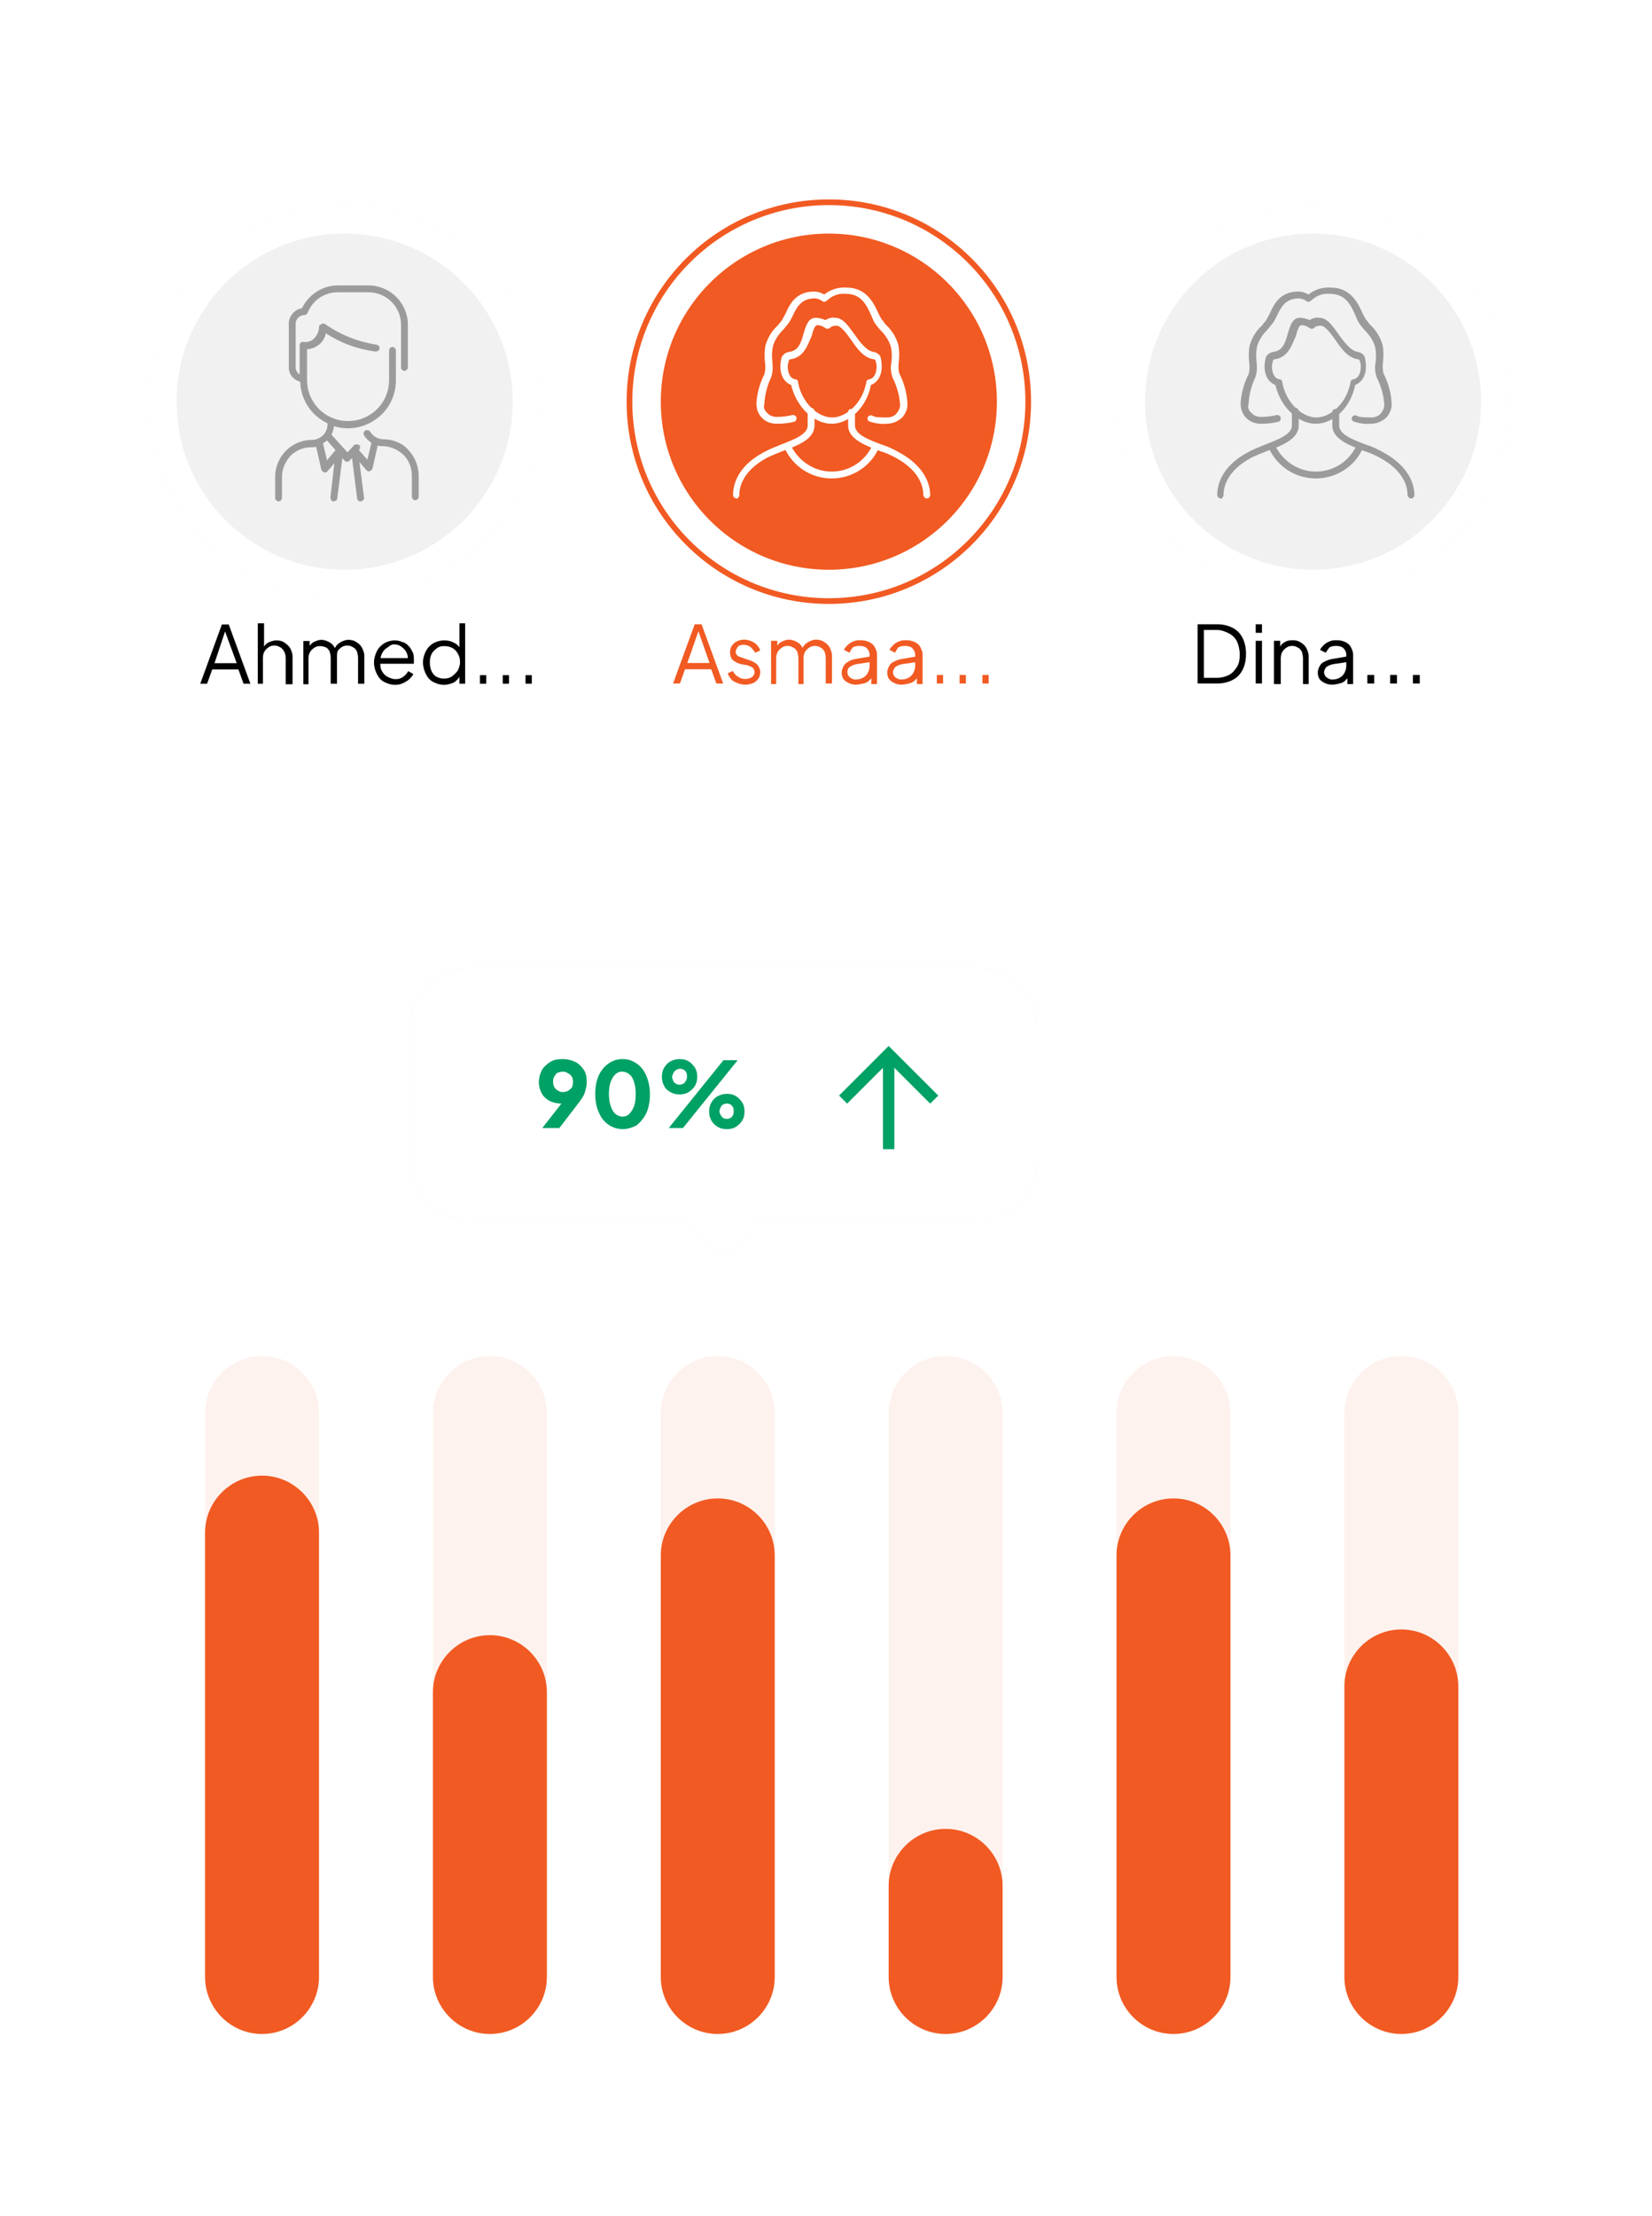 <?xml version="1.0" encoding="utf-8"?>
<!-- Generator: Adobe Illustrator 26.5.0, SVG Export Plug-In . SVG Version: 6.00 Build 0)  -->
<svg version="1.1" id="Layer_1" xmlns="http://www.w3.org/2000/svg" xmlns:xlink="http://www.w3.org/1999/xlink" x="0px" y="0px"
	 viewBox="0 0 290 389" style="enable-background:new 0 0 290 389;" xml:space="preserve">
<style type="text/css">
	.st0{fill:#FFFFFF;}
	.st1{opacity:7.655625e-02;fill:#F15A22;enable-background:new    ;}
	.st2{fill:#F15A22;}
	.st3{fill:#F1F1F1;}
	.st4{fill:none;stroke:#FFFFFF;stroke-width:5;}
	.st5{fill:#9B9B9B;}
	.st6{opacity:9.036836e-02;}
	.st7{fill:#00A165;}
	.st8{fill:none;stroke:#00A165;stroke-width:2;}
</style>
<g id="Page-1">
	<g id="p-07">
		<polygon id="Path" class="st0" points="0,0 290,0 290,389 0,389 		"/>
		<g id="Group" transform="translate(36, 238)">
			<g id="Rectangle">
				<path class="st1" d="M10,0L10,0c5.5,0,10,4.5,10,10v99c0,5.5-4.5,10-10,10l0,0c-5.5,0-10-4.5-10-10V10C0,4.5,4.5,0,10,0z"/>
				<path class="st2" d="M10,21L10,21c5.5,0,10,4.5,10,10v78c0,5.5-4.5,10-10,10l0,0c-5.5,0-10-4.5-10-10V31C0,25.5,4.5,21,10,21z"
					/>
			</g>
			<g id="Rectangle_00000178919833416508493210000017032767535770528699_" transform="translate(40, 0)">
				<path class="st1" d="M10,0L10,0c5.5,0,10,4.5,10,10v99c0,5.5-4.5,10-10,10l0,0c-5.5,0-10-4.5-10-10V10C0,4.5,4.5,0,10,0z"/>
				<path class="st2" d="M10,49L10,49c5.5,0,10,4.5,10,10v50c0,5.5-4.5,10-10,10l0,0c-5.5,0-10-4.5-10-10V59C0,53.5,4.5,49,10,49z"
					/>
			</g>
			<path id="Rectangle_00000067949630196848405730000017128837771345610150_" class="st1" d="M90,0L90,0c5.5,0,10,4.5,10,10v99
				c0,5.5-4.5,10-10,10l0,0c-5.5,0-10-4.5-10-10V10C80,4.5,84.5,0,90,0z"/>
			<path id="Rectangle_00000179640451785875687230000012046687732612870057_" class="st2" d="M90,25L90,25c5.5,0,10,4.5,10,10v74
				c0,5.5-4.5,10-10,10l0,0c-5.5,0-10-4.5-10-10V35C80,29.5,84.5,25,90,25z"/>
			<path id="Rectangle_00000132809186661232992200000009810384250955315123_" class="st1" d="M130,0L130,0c5.5,0,10,4.5,10,10v99
				c0,5.5-4.5,10-10,10l0,0c-5.5,0-10-4.5-10-10V10C120,4.5,124.5,0,130,0z"/>
			<path id="Rectangle_00000011741550025365795880000015896574993722718650_" class="st2" d="M130,83L130,83c5.5,0,10,4.5,10,10v16
				c0,5.5-4.5,10-10,10l0,0c-5.5,0-10-4.5-10-10V93C120,87.5,124.5,83,130,83z"/>
			<path id="Rectangle_00000058560156494275898680000018411017517895831189_" class="st1" d="M170,0L170,0c5.5,0,10,4.5,10,10v99
				c0,5.5-4.5,10-10,10l0,0c-5.5,0-10-4.5-10-10V10C160,4.5,164.5,0,170,0z"/>
			<path id="Rectangle_00000177463654999882838070000011908806082161352089_" class="st2" d="M170,25L170,25c5.5,0,10,4.5,10,10v74
				c0,5.5-4.5,10-10,10l0,0c-5.5,0-10-4.5-10-10V35C160,29.5,164.5,25,170,25z"/>
			<path id="Rectangle_00000129920940461812945440000003507369521865418170_" class="st1" d="M210,0L210,0c5.5,0,10,4.5,10,10v99
				c0,5.5-4.5,10-10,10l0,0c-5.5,0-10-4.5-10-10V10C200,4.5,204.5,0,210,0z"/>
			<path id="Rectangle_00000137817847880870372940000017635333991020679576_" class="st2" d="M210,48L210,48c5.5,0,10,4.5,10,10v51
				c0,5.5-4.5,10-10,10l0,0c-5.5,0-10-4.5-10-10V58C200,52.5,204.5,48,210,48z"/>
		</g>
		<g id="Group_00000046311727782044308620000001993788664092388010_" transform="translate(26, 35)">
			<g transform="translate(0, 1)">
				<g id="Oval">
					<circle class="st3" cx="34.5" cy="34.5" r="34.5"/>
					<circle class="st4" cx="34.5" cy="34.5" r="32"/>
				</g>
				<path id="Shape" class="st5" d="M41.3,41.1c-0.9,0-1.8-0.5-2.3-1.3c-0.1-0.2-0.3-0.3-0.6-0.3c-0.2,0-0.4,0.1-0.5,0.3
					c-0.1,0.2-0.1,0.4,0,0.6c0.3,0.5,0.8,1,1.3,1.3l-0.7,3L37,43c0.2-0.2,0.2-0.4,0.2-0.6s-0.2-0.4-0.5-0.4s-0.5,0-0.6,0.2L35,43.4
					l-2.8-3.1c0.2-0.5,0.4-1,0.4-1.5c2.6,0.8,5.3,0.3,7.5-1.3s3.4-4.1,3.4-6.8v-5.2c0-0.3-0.3-0.6-0.6-0.6s-0.6,0.3-0.6,0.6v5.2
					c0,4-3.2,7.2-7.2,7.2s-7.2-3.2-7.2-7.2v-5.4c1.6-0.1,3-1.2,3.3-2.8c2.6,1.7,5.6,2.8,8.7,3.2c0.2,0,0.4-0.1,0.6-0.2
					c0.1-0.2,0.2-0.4,0.1-0.6c-0.1-0.2-0.3-0.4-0.5-0.4c-3.2-0.5-6.3-1.7-9-3.6c-0.2-0.1-0.4-0.2-0.7,0S30,21.1,30,21.4
					c0,0.9-0.5,1.8-1.2,2.3c-0.5,0.3-1.1,0.4-1.6,0.3c-0.3,0-0.6,0.2-0.6,0.6c0,0.1,0-0.1,0,5.1c-0.4-0.2-0.7-0.7-0.7-1.2v-7.7
					c0-0.8,0.7-1.5,1.5-1.5c0.3,0,0.5-0.2,0.6-0.4c0.9-2.2,2.9-3.6,5.3-3.6h5.4c3.1,0,5.7,2.5,5.7,5.7v7.5c0,0.3,0.3,0.6,0.6,0.6
					s0.6-0.3,0.6-0.6v-7.5c0-3.8-3.1-6.9-6.9-6.9h-5.4c-2.7,0-5.1,1.6-6.3,4c-1.3,0.2-2.3,1.4-2.3,2.7v7.7c0,1.2,0.8,2.2,2,2.5
					c0.1,3.2,2,6,4.8,7.3v0.2c0,0.7-0.3,1.4-0.8,1.9c-0.5,0.5-1.2,0.8-1.9,0.8c-1.7,0-3.4,0.7-4.6,1.9c-1.2,1.2-1.9,2.9-1.9,4.6v3.7
					c0,0.3,0.3,0.6,0.6,0.6s0.6-0.3,0.6-0.6v-3.7c0-1.4,0.6-2.7,1.5-3.7c1-1,2.3-1.5,3.7-1.5c0.3,0,0.6,0,0.8-0.1l0.9,4
					c0.1,0.2,0.2,0.4,0.5,0.5c0.2,0.1,0.5,0,0.6-0.2l1.2-1.4L32,51.3c0,0.3,0.2,0.7,0.5,0.7s0.7-0.2,0.7-0.5l0.9-7.1
					c0,0,0.4,0.4,0.4,0.5c0.3,0.2,0.7,0.2,0.9-0.1l0.4-0.4l0.9,7.1c0,0.3,0.4,0.6,0.7,0.5s0.6-0.4,0.5-0.7l-0.8-6.2l1.2,1.4
					c0.2,0.2,0.4,0.3,0.6,0.2c0.2-0.1,0.4-0.2,0.5-0.5l0.9-4c0.3,0.1,0.5,0.1,0.8,0.1c1.4,0,2.7,0.6,3.7,1.5c1,1,1.5,2.3,1.5,3.7
					v3.7c0,0.3,0.3,0.6,0.6,0.6s0.6-0.3,0.6-0.6v-3.7c0-1.7-0.7-3.4-1.9-4.6C44.7,41.8,43,41.1,41.3,41.1L41.3,41.1z M31.4,44.8
					l-0.7-3c0.2-0.1,0.5-0.3,0.7-0.5l1.5,1.7L31.4,44.8z"/>
				<g id="Ahmed..._00000096045063386928521880000010956982020742752901_" transform="translate(9.154, 73.402)">
					<g id="Ahmed..." transform="translate(-0, 0)">
						<path id="Shape_00000132058542763778843870000001431853825867066779_" d="M0,10.6L3.8,0.2H5l3.8,10.4H7.6L6.7,8.1H2.1
							l-0.9,2.5H0z M2.5,7h3.9L4.2,1h0.3L2.5,7z"/>
						<path id="Path_00000112618001447534530200000012589106914401931699_" d="M10.1,10.6V0h1.1v4.6l-0.2-0.1
							c0.2-0.5,0.5-0.9,0.9-1.1s0.9-0.4,1.5-0.4c0.5,0,1,0.1,1.4,0.4s0.8,0.6,1,1s0.4,0.9,0.4,1.4v4.9H15V6.1c0-0.5-0.1-0.8-0.3-1.2
							c-0.2-0.3-0.4-0.6-0.7-0.7c-0.3-0.2-0.6-0.3-1-0.3c-0.4,0-0.7,0.1-1,0.3c-0.3,0.2-0.5,0.4-0.7,0.7c-0.2,0.3-0.3,0.7-0.3,1.2
							v4.5H10.1z"/>
						<path id="Path_00000005238006089958132440000009672146734654082976_" d="M18.1,10.6V3.1h1.1v1.4L19,4.3c0.2-0.4,0.5-0.8,0.9-1
							s0.9-0.4,1.3-0.4c0.6,0,1.1,0.2,1.6,0.5s0.8,0.8,1,1.3l-0.3,0c0.2-0.6,0.5-1,1-1.3s1-0.5,1.5-0.5c0.5,0,1,0.1,1.4,0.4
							c0.4,0.2,0.8,0.6,1,1s0.4,0.9,0.4,1.4v4.9h-1.1V6.1c0-0.5-0.1-0.8-0.2-1.2c-0.2-0.3-0.4-0.6-0.7-0.7c-0.3-0.2-0.6-0.3-1-0.3
							c-0.4,0-0.7,0.1-1,0.3c-0.3,0.2-0.5,0.4-0.7,0.7C24,5.3,24,5.7,24,6.1v4.5h-1.1V6.1c0-0.5-0.1-0.8-0.2-1.2
							c-0.2-0.3-0.4-0.6-0.7-0.7C21.7,4.1,21.4,4,21,4s-0.7,0.1-1,0.3c-0.3,0.2-0.5,0.4-0.7,0.7c-0.2,0.3-0.3,0.7-0.3,1.2v4.5H18.1z
							"/>
						<path id="Path_00000074413719701042161230000010594081465821627285_" d="M34.2,10.8c-0.7,0-1.3-0.2-1.9-0.5s-1-0.8-1.3-1.4
							c-0.3-0.6-0.5-1.3-0.5-2s0.2-1.4,0.5-2s0.7-1,1.3-1.4c0.5-0.3,1.2-0.5,1.8-0.5c0.5,0,1,0.1,1.4,0.3C36,3.4,36.3,3.7,36.6,4
							s0.5,0.7,0.7,1.1c0.2,0.4,0.2,0.9,0.2,1.3c0,0.1,0,0.2,0,0.3c0,0.1,0,0.2,0,0.4h-6.3v-1h5.7l-0.5,0.4c0.1-0.5,0-1-0.2-1.4
							c-0.2-0.4-0.5-0.7-0.9-1s-0.8-0.4-1.3-0.4S33.2,4,32.8,4.3c-0.4,0.2-0.7,0.6-0.9,1s-0.3,0.9-0.3,1.5c0,0.6,0,1.1,0.3,1.6
							c0.2,0.4,0.6,0.8,1,1c0.4,0.2,0.9,0.4,1.3,0.4c0.6,0,1-0.1,1.4-0.4s0.7-0.6,0.9-1l0.9,0.5c-0.1,0.3-0.4,0.6-0.7,0.9
							s-0.7,0.5-1.1,0.7S34.7,10.8,34.2,10.8z"/>
						<path id="Shape_00000145779172962951966900000000285112588933033657_" d="M42.8,10.8c-0.7,0-1.3-0.2-1.9-0.5
							c-0.6-0.3-1-0.8-1.3-1.4c-0.3-0.6-0.5-1.3-0.5-2c0-0.8,0.2-1.4,0.5-2c0.3-0.6,0.8-1.1,1.3-1.4c0.6-0.3,1.2-0.5,1.9-0.5
							c0.6,0,1.2,0.1,1.7,0.4C45,3.6,45.4,4,45.7,4.5l-0.2,0.3V0h1v10.6h-1V8.9l0.2,0.2c-0.3,0.5-0.7,1-1.2,1.3
							C44,10.6,43.4,10.8,42.8,10.8z M42.8,9.7c0.5,0,1-0.1,1.4-0.4c0.4-0.3,0.7-0.6,1-1c0.2-0.4,0.4-0.9,0.4-1.5s-0.1-1-0.4-1.5
							c-0.2-0.4-0.6-0.8-1-1C43.8,4.1,43.3,4,42.8,4c-0.5,0-0.9,0.1-1.3,0.4c-0.4,0.3-0.7,0.6-0.9,1c-0.2,0.4-0.3,0.9-0.3,1.5
							c0,0.5,0.1,1,0.3,1.5c0.2,0.4,0.5,0.8,0.9,1C41.9,9.6,42.3,9.7,42.8,9.7z"/>
						<polygon id="Path_00000077316602809302464340000009132999911862885532_" points="49.1,10.6 49.1,9.1 50.2,9.1 50.2,10.6 
													"/>
						<polygon id="Path_00000073684472874240915880000007713372745647360411_" points="53.1,10.6 53.1,9.1 54.2,9.1 54.2,10.6 
													"/>
						<polygon id="Path_00000111153017978501937170000010902599001775465661_" points="57.1,10.6 57.1,9.1 58.2,9.1 58.2,10.6 
													"/>
					</g>
				</g>
			</g>
			<g transform="translate(84, 0)">
				<g id="Asmaa..._00000008107265703951195290000001556933970549615803_" transform="translate(8.154, 74.57)">
					<g id="Asmaa...">
						<path id="Shape_00000134221200867532759480000001963096045119095439_" class="st2" d="M0,10.4L3.8,0H5l3.8,10.4H7.6L6.7,7.9
							H2.1l-0.9,2.5H0z M2.5,6.8h3.9l-2.1-6h0.3L2.5,6.8z"/>
						<path id="Path_00000163033081428009880000000017929392838706835116_" class="st2" d="M12.7,10.6c-0.7,0-1.3-0.2-1.9-0.5
							S9.8,9.2,9.6,8.6l0.9-0.4C10.7,8.6,11,9,11.4,9.2c0.4,0.3,0.8,0.4,1.3,0.4c0.4,0,0.8-0.1,1.1-0.3c0.3-0.2,0.5-0.5,0.5-0.9
							c0-0.3-0.1-0.5-0.2-0.6c-0.1-0.2-0.3-0.3-0.5-0.4c-0.2-0.1-0.4-0.1-0.5-0.2L11.9,7c-0.7-0.2-1.2-0.5-1.5-0.8
							C10.1,5.8,10,5.4,10,4.9c0-0.4,0.1-0.8,0.3-1.1s0.5-0.6,0.9-0.8s0.8-0.3,1.3-0.3c0.6,0,1.2,0.2,1.7,0.5s0.9,0.8,1.1,1.4
							l-0.9,0.4c-0.2-0.4-0.5-0.7-0.8-1c-0.3-0.2-0.7-0.4-1.2-0.4c-0.4,0-0.8,0.1-1,0.3C11.2,4.2,11,4.5,11,4.8
							c0,0.3,0.1,0.5,0.2,0.6c0.1,0.1,0.3,0.3,0.5,0.3c0.2,0.1,0.3,0.1,0.5,0.2l1.2,0.4c0.6,0.2,1.1,0.5,1.4,0.8
							c0.3,0.4,0.5,0.8,0.5,1.3c0,0.4-0.1,0.8-0.3,1.1c-0.2,0.3-0.5,0.6-0.9,0.8C13.6,10.5,13.2,10.6,12.7,10.6z"/>
						<path id="Path_00000123407237270281204020000016121369019072112570_" class="st2" d="M17.2,10.4V2.9h1.1v1.4l-0.2-0.2
							c0.2-0.4,0.5-0.8,0.9-1s0.9-0.4,1.3-0.4c0.6,0,1.1,0.2,1.6,0.5s0.8,0.8,1,1.3l-0.3,0c0.2-0.6,0.5-1,1-1.3s1-0.5,1.5-0.5
							c0.5,0,1,0.1,1.4,0.4c0.4,0.2,0.8,0.6,1,1s0.4,0.9,0.4,1.4v4.9h-1.1V6c0-0.5-0.1-0.8-0.2-1.2c-0.2-0.3-0.4-0.6-0.7-0.7
							c-0.3-0.2-0.6-0.3-1-0.3c-0.4,0-0.7,0.1-1,0.3c-0.3,0.2-0.5,0.4-0.7,0.7c-0.2,0.3-0.3,0.7-0.3,1.2v4.5H22V6
							c0-0.5-0.1-0.8-0.2-1.2c-0.2-0.3-0.4-0.6-0.7-0.7c-0.3-0.2-0.6-0.3-1-0.3s-0.7,0.1-1,0.3c-0.3,0.2-0.5,0.4-0.7,0.7
							c-0.2,0.3-0.3,0.7-0.3,1.2v4.5H17.2z"/>
						<path id="Path_00000133511130923188727810000008622461204949123998_" class="st2" d="M32.1,10.6c-0.5,0-0.9-0.1-1.3-0.3
							c-0.4-0.2-0.7-0.4-0.9-0.7c-0.2-0.3-0.3-0.7-0.3-1.1c0-0.4,0.1-0.7,0.3-1.1c0.2-0.3,0.4-0.6,0.8-0.8C31,6.4,31.4,6.2,32,6.1
							l2.9-0.5v1L32.2,7c-0.5,0.1-0.9,0.3-1.2,0.5s-0.4,0.6-0.4,0.9c0,0.3,0.1,0.6,0.4,0.9c0.3,0.2,0.6,0.4,1,0.4
							c0.5,0,1-0.1,1.3-0.3c0.4-0.2,0.7-0.5,0.9-0.9c0.2-0.4,0.3-0.8,0.3-1.2V5.3c0-0.4-0.2-0.8-0.5-1.1c-0.3-0.3-0.8-0.4-1.3-0.4
							c-0.5,0-0.9,0.1-1.2,0.3C31.4,4.3,31.1,4.6,31,5l-1-0.5c0.1-0.3,0.4-0.6,0.7-0.9s0.7-0.5,1-0.6c0.4-0.2,0.8-0.2,1.2-0.2
							c0.6,0,1,0.1,1.5,0.3c0.4,0.2,0.8,0.5,1,0.9c0.2,0.4,0.4,0.8,0.4,1.3v5.2h-1V8.9l0.2,0.2c-0.1,0.3-0.3,0.5-0.6,0.8
							s-0.6,0.4-1,0.5C32.9,10.5,32.5,10.6,32.1,10.6z"/>
						<path id="Path_00000021806863175977324210000010097133933450925992_" class="st2" d="M40.1,10.6c-0.5,0-0.9-0.1-1.3-0.3
							s-0.7-0.4-0.9-0.7c-0.2-0.3-0.3-0.7-0.3-1.1c0-0.4,0.1-0.7,0.3-1.1s0.4-0.6,0.8-0.8s0.8-0.4,1.4-0.5l2.9-0.5v1L40.2,7
							c-0.5,0.1-0.9,0.3-1.2,0.5c-0.2,0.3-0.4,0.6-0.4,0.9c0,0.3,0.1,0.6,0.4,0.9c0.3,0.2,0.6,0.4,1,0.4c0.5,0,1-0.1,1.3-0.3
							c0.4-0.2,0.7-0.5,0.9-0.9c0.2-0.4,0.3-0.8,0.3-1.2V5.3c0-0.4-0.2-0.8-0.5-1.1c-0.3-0.3-0.8-0.4-1.3-0.4
							c-0.5,0-0.9,0.1-1.2,0.3C39.4,4.3,39.1,4.6,39,5l-1-0.5c0.1-0.3,0.4-0.6,0.7-0.9s0.7-0.5,1-0.6c0.4-0.2,0.8-0.2,1.2-0.2
							c0.6,0,1,0.1,1.5,0.3c0.4,0.2,0.8,0.5,1,0.9c0.2,0.4,0.4,0.8,0.4,1.3v5.2h-1V8.9l0.2,0.2c-0.1,0.3-0.3,0.5-0.6,0.8
							s-0.6,0.4-1,0.5C40.9,10.5,40.5,10.6,40.1,10.6z"/>
						<polygon id="Path_00000090272834907286072680000010705350391758692763_" class="st2" points="46.3,10.4 46.3,8.9 47.4,8.9 
							47.4,10.4 						"/>
						<polygon id="Path_00000005247964172034201050000003194792063449120444_" class="st2" points="50.3,10.4 50.3,8.9 51.4,8.9 
							51.4,10.4 						"/>
						<polygon id="Path_00000086660068590515659450000008485282627976100772_" class="st2" points="54.3,10.4 54.3,8.9 55.4,8.9 
							55.4,10.4 						"/>
					</g>
				</g>
				<g>
					<g id="Oval_00000167390849827243860610000001878311942401381518_">
						<circle class="st2" cx="35.5" cy="35.5" r="35.5"/>
						<circle class="st4" cx="35.5" cy="35.5" r="32"/>
					</g>
					<g transform="translate(18.685, 15.474)">
						<path id="Path_00000141457546104862140020000002447048876428293259_" class="st0" d="M34,37c-0.2,0-0.3,0-0.4-0.2
							c-0.1-0.1-0.2-0.3-0.2-0.4c0-1.4-0.6-4.2-4.8-6.5c-0.9-0.5-1.8-0.9-2.8-1.2c-2.6-1-5.6-2.1-5.6-4.5v-2.4
							c0-0.3,0.3-0.5,0.6-0.5s0.6,0.2,0.6,0.5v2.4c0,1.6,2.4,2.5,4.8,3.4c1,0.3,2,0.8,2.9,1.3c4.8,2.6,5.5,5.9,5.5,7.5
							c0,0.2,0,0.3-0.2,0.4C34.4,37,34.2,37,34,37L34,37z"/>
						<path id="Path_00000075872610064010873080000003304307770117146042_" class="st0" d="M0.6,37c-0.2,0-0.3,0-0.4-0.2
							C0.1,36.8,0,36.6,0,36.4c0-1.7,0.7-5,5.4-7.5c0.9-0.5,1.9-0.9,2.9-1.3c2.3-0.9,4.8-1.8,4.8-3.4v-2.4c0-0.2,0.1-0.4,0.3-0.6
							s0.4-0.1,0.6,0s0.3,0.3,0.3,0.6v2.4c0,2.4-2.9,3.5-5.6,4.5c-1,0.4-2,0.8-2.8,1.2c-4.2,2.3-4.8,5.1-4.8,6.5
							c0,0.2,0,0.3-0.2,0.4C0.9,37,0.8,37.1,0.6,37L0.6,37z"/>
						<path id="Path_00000031888046075042731270000000736445442706016693_" class="st0" d="M17.3,33.5c-3.6,0-6.8-2.1-8.3-5.4
							c-0.1-0.2-0.1-0.4,0.1-0.6c0.1-0.2,0.3-0.3,0.5-0.2c0.2,0,0.4,0.2,0.5,0.3c1.3,2.8,4.1,4.7,7.2,4.7s5.9-1.8,7.2-4.7
							c0.1-0.2,0.3-0.3,0.5-0.3c0.2,0,0.4,0.1,0.5,0.2c0.1,0.2,0.1,0.4,0.1,0.6C24.2,31.4,20.9,33.5,17.3,33.5L17.3,33.5z"/>
						<path id="Shape_00000058581728690415050440000001356403767272190857_" class="st0" d="M17.3,23.9c-3.2,0-6.2-3-7.1-6.8
							c-0.8-0.3-1.9-1.2-1.9-3.3c0-0.5,0.1-1,0.2-1.5c0.2-0.5,0.7-0.9,1.3-1c1.6-0.2,2.1-1.4,2.6-3.3c0.4-1.3,0.8-2.7,2.1-2.7
							c0.6,0,1.2,0.2,1.7,0.4c0.5-0.3,1.1-0.5,1.7-0.4c1.4,0,2.3,1.4,3.4,2.9c1,1.4,2.1,2.9,3.4,3.1c0.5,0.1,1,0.4,1.2,0.9
							c0.1,0.5,0.2,1,0.2,1.6c0,2.1-1.1,3-1.9,3.3C23.5,20.9,20.5,23.9,17.3,23.9L17.3,23.9z M10,12.6c-0.1,0-0.2,0.1-0.2,0.2
							c-0.1,0.3-0.2,0.7-0.2,1c0,2.1,1.2,2.3,1.3,2.3c0.3,0,0.5,0.2,0.5,0.5c0.7,3.8,3.6,6.2,6,6.2s5.3-2.4,6-6.2
							c0-0.3,0.3-0.5,0.5-0.5c0.1,0,1.3-0.2,1.3-2.3c0-0.3-0.1-0.7-0.2-1c-0.1-0.1-0.1-0.2-0.2-0.2c-1.9-0.2-3.1-2-4.2-3.6
							c-0.8-1.1-1.7-2.3-2.4-2.3c-0.9,0-1.1,0.3-1.1,0.3c-0.1,0.1-0.2,0.2-0.4,0.2c-0.2,0.1-0.4,0-0.5-0.1c-0.4-0.3-0.9-0.5-1.4-0.5
							c-0.4,0-0.7,0.7-1,1.9C13.1,10,12.5,12.3,10,12.6L10,12.6z"/>
						<path id="Path_00000175297783310520242490000008060245752828727427_" class="st0" d="M26.9,23.9c-1,0.1-2.1-0.1-3-0.4
							c-0.2-0.1-0.3-0.3-0.3-0.5c0-0.2,0.1-0.4,0.3-0.5s0.4-0.1,0.6,0c0.3,0.2,0.7,0.3,2.5,0.3c0.6,0,1.3-0.2,1.7-0.7
							s0.7-1.1,0.6-1.7c-0.1-1.6-0.6-3.2-1.3-4.6c-0.3-0.9-0.4-1.8-0.2-2.7c0.1-0.9,0.1-1.8-0.1-2.7c-0.3-1.1-1-2.1-1.8-2.9
							c-0.3-0.3-0.6-0.7-0.9-1.1c-0.3-0.4-0.5-0.9-0.7-1.4c-0.8-1.8-1.7-3.9-4.5-3.9c-1.1-0.1-2.2,0.2-3.1,1
							c-0.1,0.1-0.2,0.2-0.4,0.2s-0.3,0-0.4-0.1c-0.2-0.2-0.3-0.6-0.1-0.8c1.1-1,2.6-1.5,4.1-1.4c3.5,0,4.8,2.7,5.6,4.5
							c0.2,0.4,0.4,0.8,0.6,1.1c0.3,0.3,0.5,0.7,0.8,1c1,0.9,1.7,2.1,2.1,3.4c0.2,1,0.2,2,0.1,3c-0.1,0.7-0.1,1.5,0.1,2.1
							c0.8,1.6,1.3,3.3,1.4,5.1c0.1,1-0.3,1.9-0.9,2.6C28.8,23.6,27.9,23.9,26.9,23.9L26.9,23.9z"/>
						<path id="Path_00000116957208958497472160000006478240681718794138_" class="st0" d="M7.7,23.9c-1,0-1.9-0.3-2.6-1
							s-1-1.6-1-2.6c0.1-1.8,0.6-3.5,1.4-5.1c0.2-0.7,0.2-1.4,0.1-2.1c-0.1-1-0.1-2,0.1-3c0.4-1.3,1.1-2.5,2.1-3.4
							c0.3-0.4,0.6-0.7,0.8-1c0.2-0.4,0.4-0.7,0.6-1.1c0.7-1.6,1.8-3.9,5-3.9c0.8,0,1.5,0.3,2.1,0.7c0.3,0.2,0.4,0.6,0.2,0.8
							c-0.2,0.3-0.6,0.4-0.8,0.2c-0.4-0.3-0.9-0.5-1.4-0.5c-2.4,0-3.2,1.7-3.9,3.2C10.2,5.5,10,5.9,9.7,6.3L8.8,7.4
							C8,8.2,7.3,9.2,7,10.3c-0.2,0.9-0.2,1.8-0.1,2.7c0.1,0.9,0.1,1.8-0.2,2.7c-0.7,1.5-1.1,3-1.2,4.7C5.3,21,5.5,21.6,6,22
							c0.4,0.5,1.1,0.7,1.7,0.7c0.9,0,1.7-0.1,2.6-0.3c0.3-0.1,0.6,0,0.8,0.3c0.1,0.3,0,0.6-0.2,0.8C9.8,23.8,8.8,23.9,7.7,23.9
							L7.7,23.9z"/>
					</g>
				</g>
			</g>
			<g transform="translate(170, 1)">
				<g id="Dina..._00000034780004741574176190000018044401956809458596_" transform="translate(14.232, 73.57)">
					<g id="Dina...">
						<path id="Shape_00000036240968753536589070000016084403026208528795_" d="M0,10.4V0h3.4c1,0,1.9,0.2,2.7,0.6s1.4,1,1.8,1.8
							c0.4,0.8,0.6,1.7,0.6,2.8c0,1.1-0.2,2-0.6,2.8c-0.4,0.8-1,1.4-1.8,1.8c-0.8,0.4-1.7,0.6-2.7,0.6H0z M1.1,9.4h2.3
							c0.8,0,1.5-0.2,2.1-0.5c0.6-0.3,1-0.8,1.4-1.4s0.5-1.4,0.5-2.2S7.2,3.6,6.9,3S6.1,1.9,5.5,1.6S4.2,1,3.4,1H1.1V9.4z"/>
						<path id="Shape_00000041989718024226141450000005335803182820378782_" d="M10.2,10.4V2.9h1.1v7.5H10.2z M10.2,1.5V0h1.1v1.5
							H10.2z"/>
						<path id="Path_00000076563680999750412740000012521402149220279473_" d="M13.4,10.4V2.9h1.1v1.5l-0.2-0.1
							c0.2-0.5,0.5-0.9,0.9-1.1c0.4-0.3,0.9-0.4,1.5-0.4c0.5,0,1,0.1,1.4,0.4c0.4,0.2,0.8,0.6,1,1s0.4,0.9,0.4,1.4v4.9h-1V6
							c0-0.5-0.1-0.8-0.2-1.2c-0.2-0.3-0.4-0.6-0.7-0.7c-0.3-0.2-0.6-0.3-1-0.3c-0.4,0-0.7,0.1-1,0.3c-0.3,0.2-0.5,0.4-0.7,0.7
							c-0.2,0.3-0.3,0.7-0.3,1.2v4.5H13.4z"/>
						<path id="Path_00000084496643710579789060000006068846169576394157_" d="M23.6,10.6c-0.5,0-0.9-0.1-1.3-0.3s-0.7-0.4-0.9-0.7
							s-0.3-0.7-0.3-1.1c0-0.4,0.1-0.7,0.3-1.1s0.4-0.6,0.8-0.8c0.4-0.2,0.8-0.4,1.4-0.5l2.9-0.5v1L23.8,7c-0.5,0.1-0.9,0.3-1.2,0.5
							c-0.2,0.3-0.4,0.6-0.4,0.9c0,0.3,0.1,0.6,0.4,0.9c0.3,0.2,0.6,0.4,1,0.4c0.5,0,1-0.1,1.3-0.3c0.4-0.2,0.7-0.5,0.9-0.9
							c0.2-0.4,0.3-0.8,0.3-1.2V5.3c0-0.4-0.2-0.8-0.5-1.1c-0.3-0.3-0.8-0.4-1.3-0.4c-0.5,0-0.9,0.1-1.2,0.3C23,4.3,22.7,4.6,22.5,5
							l-1-0.5c0.1-0.3,0.4-0.6,0.7-0.9s0.7-0.5,1-0.6c0.4-0.2,0.8-0.2,1.2-0.2c0.6,0,1,0.1,1.5,0.3c0.4,0.2,0.8,0.5,1,0.9
							c0.2,0.4,0.4,0.8,0.4,1.3v5.2h-1V8.9l0.2,0.2c-0.1,0.3-0.3,0.5-0.6,0.8s-0.6,0.4-1,0.5C24.5,10.5,24.1,10.6,23.6,10.6z"/>
						<polygon id="Path_00000087410011820425002110000000870152991613589126_" points="29.8,10.4 29.8,8.9 31,8.9 31,10.4 						"/>
						<polygon id="Path_00000037658217154256822770000014332325562018639547_" points="33.8,10.4 33.8,8.9 35,8.9 35,10.4 						"/>
						<polygon id="Path_00000121964343556945994910000015766153563346109872_" points="37.8,10.4 37.8,8.9 39,8.9 39,10.4 						"/>
					</g>
				</g>
				<g>
					<g id="Oval_00000018916095627832584200000011623508175011538571_">
						<circle class="st3" cx="34.5" cy="34.5" r="34.5"/>
						<circle class="st4" cx="34.5" cy="34.5" r="32"/>
					</g>
					<g transform="translate(17.685, 14.474)">
						<path id="Path_00000044899046911437607340000013499715723180629678_" class="st5" d="M34,37c-0.2,0-0.3,0-0.4-0.2
							c-0.1-0.1-0.2-0.3-0.2-0.4c0-1.4-0.6-4.2-4.8-6.5c-0.9-0.5-1.8-0.9-2.8-1.2c-2.6-1-5.6-2.1-5.6-4.5v-2.4
							c0-0.3,0.3-0.5,0.6-0.5s0.6,0.2,0.6,0.5v2.4c0,1.6,2.4,2.5,4.8,3.4c1,0.3,2,0.8,2.9,1.3c4.8,2.6,5.5,5.9,5.5,7.5
							c0,0.2,0,0.3-0.2,0.4C34.4,37,34.2,37,34,37L34,37z"/>
						<path id="Path_00000029037086029361483940000015831957670736976787_" class="st5" d="M0.6,37c-0.2,0-0.3,0-0.4-0.2
							C0.1,36.8,0,36.6,0,36.4c0-1.7,0.7-5,5.4-7.5c0.9-0.5,1.9-0.9,2.9-1.3c2.3-0.9,4.8-1.8,4.8-3.4v-2.4c0-0.2,0.1-0.4,0.3-0.6
							s0.4-0.1,0.6,0s0.3,0.3,0.3,0.6v2.4c0,2.4-2.9,3.5-5.6,4.5c-1,0.4-2,0.8-2.8,1.2c-4.2,2.3-4.8,5.1-4.8,6.5
							c0,0.2,0,0.3-0.2,0.4C0.9,37,0.8,37.1,0.6,37L0.6,37z"/>
						<path id="Path_00000100376441346697213770000007843272848753051268_" class="st5" d="M17.3,33.5c-3.6,0-6.8-2.1-8.3-5.4
							c-0.1-0.2-0.1-0.4,0.1-0.6c0.1-0.2,0.3-0.3,0.5-0.2c0.2,0,0.4,0.2,0.5,0.3c1.3,2.8,4.1,4.7,7.2,4.7s5.9-1.8,7.2-4.7
							c0.1-0.2,0.3-0.3,0.5-0.3c0.2,0,0.4,0.1,0.5,0.2c0.1,0.2,0.1,0.4,0.1,0.6C24.2,31.4,20.9,33.5,17.3,33.5L17.3,33.5z"/>
						<path id="Shape_00000126308246724668163850000018124295089297760649_" class="st5" d="M17.3,23.9c-3.2,0-6.2-3-7.1-6.8
							c-0.8-0.3-1.9-1.2-1.9-3.3c0-0.5,0.1-1,0.2-1.5c0.2-0.5,0.7-0.9,1.3-1c1.6-0.2,2.1-1.4,2.6-3.3c0.4-1.3,0.8-2.7,2.1-2.7
							c0.6,0,1.2,0.2,1.7,0.4c0.5-0.3,1.1-0.5,1.7-0.4c1.4,0,2.3,1.4,3.4,2.9c1,1.4,2.1,2.9,3.4,3.1c0.5,0.1,1,0.4,1.2,0.9
							c0.1,0.5,0.2,1,0.2,1.6c0,2.1-1.1,3-1.9,3.3C23.5,20.9,20.5,23.9,17.3,23.9L17.3,23.9z M10,12.6c-0.1,0-0.2,0.1-0.2,0.2
							c-0.1,0.3-0.2,0.7-0.2,1c0,2.1,1.2,2.3,1.3,2.3c0.3,0,0.5,0.2,0.5,0.5c0.7,3.8,3.6,6.2,6,6.2s5.3-2.4,6-6.2
							c0-0.3,0.3-0.5,0.5-0.5c0.1,0,1.3-0.2,1.3-2.3c0-0.3-0.1-0.7-0.2-1c-0.1-0.1-0.1-0.2-0.2-0.2c-1.9-0.2-3.1-2-4.2-3.6
							c-0.8-1.1-1.7-2.3-2.4-2.3c-0.9,0-1.1,0.3-1.1,0.3c-0.1,0.1-0.2,0.2-0.4,0.2c-0.2,0.1-0.4,0-0.5-0.1c-0.4-0.3-0.9-0.5-1.4-0.5
							c-0.4,0-0.7,0.7-1,1.9C13.1,10,12.5,12.3,10,12.6L10,12.6z"/>
						<path id="Path_00000163040071284840571190000006269452689680007335_" class="st5" d="M26.9,23.9c-1,0.1-2.1-0.1-3-0.4
							c-0.2-0.1-0.3-0.3-0.3-0.5c0-0.2,0.1-0.4,0.3-0.5s0.4-0.1,0.6,0c0.3,0.2,0.7,0.3,2.5,0.3c0.6,0,1.3-0.2,1.7-0.7
							s0.7-1.1,0.6-1.7c-0.1-1.6-0.6-3.2-1.3-4.6c-0.3-0.9-0.4-1.8-0.2-2.7c0.1-0.9,0.1-1.8-0.1-2.7c-0.3-1.1-1-2.1-1.8-2.9
							c-0.3-0.3-0.6-0.7-0.9-1.1c-0.3-0.4-0.5-0.9-0.7-1.4c-0.8-1.8-1.7-3.9-4.5-3.9c-1.1-0.1-2.2,0.2-3.1,1
							c-0.1,0.1-0.2,0.2-0.4,0.2s-0.3,0-0.4-0.1c-0.2-0.2-0.3-0.6-0.1-0.8c1.1-1,2.6-1.5,4.1-1.4c3.5,0,4.8,2.7,5.6,4.5
							c0.2,0.4,0.4,0.8,0.6,1.1c0.3,0.3,0.5,0.7,0.8,1c1,0.9,1.7,2.1,2.1,3.4c0.2,1,0.2,2,0.1,3c-0.1,0.7-0.1,1.5,0.1,2.1
							c0.8,1.6,1.3,3.3,1.4,5.1c0.1,1-0.3,1.9-0.9,2.6C28.8,23.6,27.9,23.9,26.9,23.9L26.9,23.9z"/>
						<path id="Path_00000098196319141072069140000010184039627223463341_" class="st5" d="M7.7,23.9c-1,0-1.9-0.3-2.6-1
							s-1-1.6-1-2.6c0.1-1.8,0.6-3.5,1.4-5.1c0.2-0.7,0.2-1.4,0.1-2.1c-0.1-1-0.1-2,0.1-3c0.4-1.3,1.1-2.5,2.1-3.4
							c0.3-0.4,0.6-0.7,0.8-1c0.2-0.4,0.4-0.7,0.6-1.1c0.7-1.6,1.8-3.9,5-3.9c0.8,0,1.5,0.3,2.1,0.7c0.3,0.2,0.4,0.6,0.2,0.8
							c-0.2,0.3-0.6,0.4-0.8,0.2c-0.4-0.3-0.9-0.5-1.4-0.5c-2.4,0-3.2,1.7-3.9,3.2C10.2,5.5,10,5.9,9.7,6.3L8.8,7.4
							C8,8.2,7.3,9.2,7,10.3c-0.2,0.9-0.2,1.8-0.1,2.7c0.1,0.9,0.1,1.8-0.2,2.7c-0.7,1.5-1.1,3-1.2,4.7C5.3,21,5.5,21.6,6,22
							c0.4,0.5,1.1,0.7,1.7,0.7c0.9,0,1.7-0.1,2.6-0.3c0.3-0.1,0.6,0,0.8,0.3c0.1,0.3,0,0.6-0.2,0.8C9.8,23.8,8.8,23.9,7.7,23.9
							L7.7,23.9z"/>
					</g>
				</g>
			</g>
		</g>
		<g id="Group_00000119110637508868955980000003800661303038630304_" transform="translate(72, 169.92)">
			<g>
				<g id="Path_00000183237013394977784860000015370933432156286356_">
					<g id="path-1-link" class="st6">
						<path id="path-1" d="M52.1,48.7L47.8,44H10C4.5,44,0,39.5,0,34V10C0,4.5,4.5,0,10,0h90c5.5,0,10,4.5,10,10v24
							c0,5.5-4.5,10-10,10H61.4l-4.1,4.7c-0.5,0.9-1.5,1.5-2.6,1.5C53.7,50.2,52.7,49.6,52.1,48.7L52.1,48.7z"/>
					</g>
					<g id="path-1-link_00000181765796793030637000000017435645463563074198_">
						<path id="path-1_00000043422953037878922160000010330736790237456567_" class="st0" d="M52.1,48.7L47.8,44H10
							C4.5,44,0,39.5,0,34V10C0,4.5,4.5,0,10,0h90c5.5,0,10,4.5,10,10v24c0,5.5-4.5,10-10,10H61.4l-4.1,4.7
							c-0.5,0.9-1.5,1.5-2.6,1.5C53.7,50.2,52.7,49.6,52.1,48.7L52.1,48.7z"/>
					</g>
				</g>
				<g id="_x39_0_x25_" transform="translate(22.592, 15.968)">
					<path id="Shape_00000033348069174543020270000013943976736678048140_" class="st7" d="M0.6,12.1l4-5.1l0.4,0.6
						C4.9,7.6,4.8,7.7,4.6,7.7S4.4,7.8,4.2,7.8s-0.3,0-0.4,0c-0.7,0-1.4-0.2-2-0.5C1.3,7,0.8,6.6,0.5,6S0,4.8,0,4.1
						C0,3.3,0.2,2.6,0.5,2S1.4,0.9,2,0.5S3.4,0,4.2,0c0.8,0,1.6,0.2,2.2,0.5s1.1,0.8,1.5,1.4c0.4,0.6,0.5,1.3,0.5,2
						c0,0.4,0,0.7-0.1,1.1S8.1,5.9,7.9,6.3s-0.6,1-1,1.5l-3.3,4.3H0.6z M4.2,5.8c0.3,0,0.6-0.1,0.9-0.2C5.4,5.4,5.6,5.2,5.8,5
						C5.9,4.7,6,4.4,6,4c0-0.4-0.1-0.7-0.2-0.9C5.6,2.8,5.4,2.6,5.1,2.5C4.9,2.3,4.6,2.2,4.2,2.2c-0.3,0-0.6,0.1-0.9,0.2
						S2.9,2.8,2.7,3.1S2.5,3.7,2.5,4c0,0.4,0.1,0.7,0.2,0.9c0.2,0.3,0.4,0.5,0.6,0.6C3.6,5.7,3.9,5.8,4.2,5.8z"/>
					<path id="Shape_00000085227153495100967190000013646524957549190037_" class="st7" d="M14.7,12.3c-0.9,0-1.8-0.3-2.5-0.8
						c-0.7-0.5-1.3-1.2-1.7-2.2c-0.4-0.9-0.6-2-0.6-3.2c0-1.2,0.2-2.3,0.6-3.2c0.4-0.9,1-1.6,1.7-2.1C12.9,0.3,13.7,0,14.7,0
						c1,0,1.8,0.3,2.5,0.8c0.7,0.5,1.3,1.2,1.7,2.2s0.6,2,0.6,3.2s-0.2,2.3-0.6,3.2s-1,1.6-1.7,2.2C16.5,12,15.6,12.3,14.7,12.3z
						 M14.7,10.1c0.5,0,0.9-0.2,1.2-0.5c0.3-0.3,0.6-0.8,0.8-1.3S17,7,17,6.1S16.9,4.6,16.7,4s-0.4-1-0.8-1.3
						c-0.3-0.3-0.8-0.5-1.3-0.5c-0.5,0-0.9,0.2-1.2,0.5S12.8,3.5,12.6,4c-0.2,0.6-0.3,1.3-0.3,2.1c0,0.8,0.1,1.5,0.3,2.1
						c0.2,0.6,0.4,1,0.8,1.4C13.8,9.9,14.2,10.1,14.7,10.1z"/>
					<path id="Shape_00000168806410713349492240000000400210087778186141_" class="st7" d="M22.8,12.1l9.6-11.9h2.5l-9.6,11.9H22.8z
						 M24.7,6.2c-0.6,0-1.1-0.1-1.6-0.4S22.2,5.2,22,4.7c-0.3-0.5-0.4-1-0.4-1.6S21.7,2,22,1.5c0.3-0.5,0.7-0.9,1.1-1.1
						s1-0.4,1.6-0.4c0.6,0,1.1,0.1,1.6,0.4c0.5,0.3,0.8,0.7,1.1,1.1c0.3,0.5,0.4,1,0.4,1.6s-0.1,1.1-0.4,1.6
						c-0.3,0.5-0.7,0.8-1.1,1.1C25.8,6.1,25.3,6.2,24.7,6.2z M24.7,4.5c0.3,0,0.5-0.1,0.7-0.2c0.2-0.1,0.3-0.3,0.4-0.5
						C26,3.6,26,3.3,26,3.1c0-0.2,0-0.5-0.1-0.7c-0.1-0.2-0.2-0.4-0.4-0.5c-0.2-0.1-0.4-0.2-0.7-0.2S24.2,1.8,24,2
						c-0.2,0.1-0.3,0.3-0.4,0.5s-0.2,0.4-0.2,0.7c0,0.2,0.1,0.4,0.2,0.6C23.6,4,23.8,4.1,24,4.3C24.2,4.4,24.4,4.5,24.7,4.5z
						 M33,12.3c-0.6,0-1.1-0.1-1.6-0.4c-0.5-0.3-0.9-0.7-1.1-1.1c-0.3-0.5-0.4-1-0.4-1.6s0.1-1.1,0.4-1.6c0.3-0.5,0.7-0.9,1.1-1.1
						s1-0.4,1.6-0.4c0.6,0,1.1,0.1,1.6,0.4s0.8,0.7,1.1,1.1c0.3,0.5,0.4,1,0.4,1.6s-0.1,1.1-0.4,1.6c-0.3,0.5-0.7,0.8-1.1,1.1
						C34.1,12.2,33.6,12.3,33,12.3z M33,10.5c0.3,0,0.5-0.1,0.7-0.2c0.2-0.1,0.3-0.3,0.4-0.5c0.1-0.2,0.1-0.4,0.1-0.6
						c0-0.2,0-0.5-0.1-0.7C34,8.3,33.9,8.2,33.7,8c-0.2-0.1-0.4-0.2-0.7-0.2c-0.3,0-0.5,0.1-0.7,0.2c-0.2,0.1-0.3,0.3-0.4,0.5
						c-0.1,0.2-0.2,0.4-0.2,0.7c0,0.2,0.1,0.4,0.2,0.6s0.3,0.4,0.4,0.5S32.7,10.5,33,10.5z"/>
				</g>
			</g>
			<g id="Path_00000157293452895351571450000010651093753967106439_" transform="translate(76, 15.08)">
				<line class="st8" x1="8" y1="16.7" x2="8" y2="0"/>
				<polyline class="st8" points="0,8 8,0 16,8 				"/>
			</g>
		</g>
	</g>
</g>
</svg>
